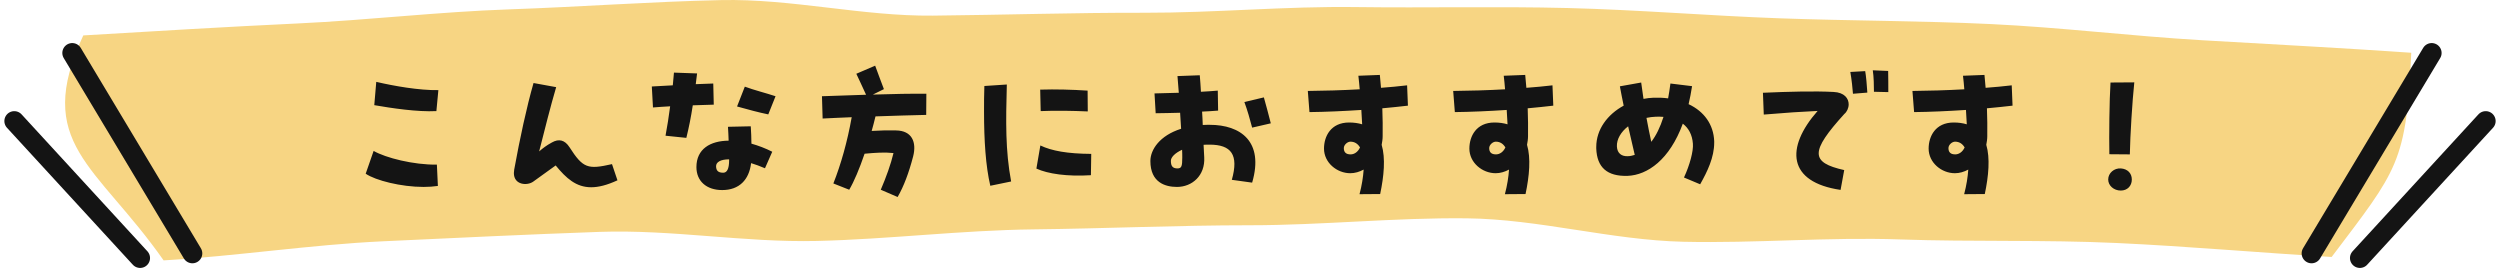 <svg width="454" height="49" fill="none" xmlns="http://www.w3.org/2000/svg"><path d="M29.713 47.285c13.109-.76 26.737-2.855 39.836-3.466 13.116-.61 26.235-1.25 39.341-1.71 13.121-.46 26.316 1.957 39.427 1.649 13.125-.309 26.208-1.946 39.323-2.101 13.126-.156 26.244-.746 39.361-.75 13.127-.002 26.268-1.41 39.385-1.26 13.124.151 26.181 3.952 39.296 4.257 13.121.306 26.27-.882 39.381-.422 13.116.46 26.268.034 39.374.65 13.108.615 25.891 1.763 38.99 2.534 12.071-15.957 13.547-17.098 14.458-37.086-12.784-.884-25.224-1.527-38.011-2.274-12.792-.748-25.541-2.326-38.336-2.935-12.799-.609-25.628-.581-38.429-1.048-12.804-.467-25.595-1.543-38.401-1.865-12.808-.323-25.635.002-38.445-.173-12.81-.174-25.627 1.057-38.44 1.032-12.81-.024-25.605.395-38.417.523-12.809.128-25.677-3.106-38.489-2.822C118.112.3 105.302 1.258 92.494 1.7c-12.8.44-25.572 1.956-38.374 2.557-12.792.6-26.2 1.412-38.995 2.175-9.149 19.645 2.327 23.373 14.588 40.853Z" fill="#F7D583"/><path d="m13.118 9.62 21.819 36.393M441.595 9.62l-21.818 36.393M2.592 21.986l22.854 24.871M451.408 21.986l-22.854 24.871" stroke="#141414" stroke-width="3.6" stroke-miterlimit="10" stroke-linecap="round"/><path d="M76.91 33.946c-4.05 0-8.7-1.17-10.5-2.4l1.44-4.14c2.19 1.26 7.26 2.55 11.489 2.49l.18 3.87c-.81.12-1.68.18-2.61.18Zm-8.94-14.85.36-4.23c3.21.75 7.799 1.56 11.279 1.5l-.36 3.81c-3.45.18-8.16-.54-11.28-1.08ZM112.129 32.746c-1.89.87-3.42 1.26-4.77 1.26-2.73 0-4.529-1.62-6.449-3.96l-4.08 2.94c-1.08.78-3.51.63-3.51-1.56 0-.18.03-.39.06-.63 1.02-5.61 2.25-11.34 3.51-15.72l4.11.75c-1.05 3.54-2.1 7.8-3.09 11.67.69-.6 1.32-1.08 2.31-1.62 1.259-.72 2.34-.48 3.209.87 2.46 3.84 3.33 4.05 7.71 3.06l.99 2.94ZM125.809 19.126c-.33 2.16-.69 3.96-1.17 5.91l-3.78-.39c.301-1.65.6-3.45.84-5.34-1.019.06-2.07.12-3.119.21l-.21-3.81c1.259-.06 2.52-.15 3.81-.21.059-.78.15-1.56.21-2.31l4.199.15c-.09.69-.15 1.35-.24 1.95 1.05-.03 2.13-.09 3.18-.12l.09 3.84c-1.26.03-2.55.09-3.81.12Zm10.65 6.96c1.26.36 2.55.84 3.78 1.47l-1.32 3c-.9-.39-1.74-.69-2.52-.93-.36 3.03-2.16 4.89-5.25 4.89-2.85 0-4.68-1.62-4.68-4.17 0-3.3 2.52-4.77 5.85-4.8-.03-.84-.06-1.68-.12-2.52l4.14-.09c.06 1.05.12 2.1.12 3.15Zm-4.05 3v-.15c-1.56 0-2.4.51-2.37 1.29.03.66.27 1.14 1.29 1.14.66 0 1.08-.63 1.08-2.28Zm7.11-8.31c-1.86-.39-3.51-.84-5.67-1.44l1.41-3.6c1.68.63 3.87 1.17 5.58 1.74l-1.32 3.3ZM158.989 21.136c-.21.9-.45 1.77-.69 2.64 1.41-.09 2.88-.12 4.41-.09 2.91.03 3.78 2.13 3.12 4.71-.78 3-1.71 5.46-2.82 7.38l-3.06-1.32c.99-2.31 1.83-4.65 2.31-6.66-1.62-.18-3.3-.06-5.25.12-.929 2.73-1.92 5.07-2.789 6.54l-2.88-1.14c1.38-3.48 2.55-7.62 3.329-12.03-1.949.09-3.75.15-5.279.24l-.12-4.05c2.189-.09 5.069-.18 8.009-.27-.719-1.53-1.23-2.7-1.77-3.81l3.42-1.47c.48 1.29 1.11 3.03 1.59 4.26l-2.01.99c3.66-.12 7.29-.18 9.72-.15l-.03 3.84c-2.58.06-5.88.15-9.21.27ZM178.7 20.266c0-1.5 0-3.06.06-4.65l4.079-.27c-.179 6.78-.27 11.97.781 17.61l-3.78.78c-.84-3.57-1.14-8.22-1.14-13.47Zm9.509 10.35.72-4.2c2.07.99 4.92 1.5 9.24 1.53l-.06 3.87c-4.29.27-7.8-.24-9.9-1.2Zm.78-10.44-.09-3.9c2.79-.09 5.79 0 8.61.18l.03 3.78c-2.76-.12-5.82-.18-8.55-.06ZM227.389 33.166l-3.69-.51c1.29-4.56-.09-6.39-4.05-6.39-.359 0-.72 0-1.08.03.06.87.09 1.62.12 2.28.181 3.3-2.189 5.37-4.949 5.37-2.1 0-4.83-.78-4.83-4.71 0-2.04 1.68-4.62 5.58-5.85l-.18-2.91c-1.56.03-3.09.09-4.44.09l-.21-3.6c1.38-.03 2.88-.06 4.41-.12-.091-1.08-.18-2.13-.24-3.03l4.049-.15c.09.96.15 1.98.21 3 1.051-.06 2.1-.12 3.06-.21l.06 3.63c-.899.06-1.89.15-2.91.18.06.84.091 1.65.12 2.43.42-.03.84-.03 1.26-.03 5.61 0 9.9 3.03 7.71 10.5Zm-12.72-5.97c-1.319.6-2.039 1.38-2.039 2.01 0 .96.329 1.38 1.2 1.38.75 0 .87-.42.87-1.98 0-.39 0-.87-.031-1.41Zm12.72-4.02c-.36-1.41-.87-3.18-1.41-4.65l3.54-.84c.48 1.65.78 2.91 1.26 4.71l-3.39.78ZM250.909 26.296c.72 2.43.42 5.67-.27 8.94l-3.75.03c.42-1.59.66-3.12.75-4.47-.78.42-1.59.66-2.43.66-2.43 0-4.77-1.92-4.77-4.47 0-2.22 1.23-4.74 4.56-4.74.9 0 1.68.12 2.37.33-.03-.81-.09-1.71-.15-2.61-3.24.21-6.48.36-9.42.39l-.299-3.84c3-.03 6.209-.12 9.419-.3-.06-.84-.15-1.68-.24-2.46l3.9-.15c.06.78.15 1.56.21 2.34 1.62-.12 3.21-.27 4.74-.45l.15 3.69c-1.5.18-3.06.33-4.65.48.06 1.8.09 3.51.06 5.07 0 .54-.09 1.08-.18 1.56Zm-3.93.48c-.39-.66-.96-1.05-1.74-1.05-.54 0-1.2.57-1.2 1.17 0 .75.39 1.14 1.23 1.14.66 0 1.32-.42 1.71-1.26ZM277.309 26.296c.72 2.43.42 5.67-.27 8.94l-3.75.03c.42-1.59.66-3.12.75-4.47-.78.42-1.59.66-2.43.66-2.43 0-4.77-1.92-4.77-4.47 0-2.22 1.23-4.74 4.56-4.74.9 0 1.68.12 2.37.33-.03-.81-.09-1.71-.15-2.61-3.24.21-6.48.36-9.42.39l-.3-3.84c3-.03 6.21-.12 9.42-.3-.06-.84-.15-1.68-.24-2.46l3.9-.15c.06.78.15 1.56.21 2.34 1.62-.12 3.21-.27 4.74-.45l.15 3.69c-1.5.18-3.06.33-4.65.48.06 1.8.09 3.51.06 5.07 0 .54-.09 1.08-.18 1.56Zm-3.93.48c-.39-.66-.96-1.05-1.74-1.05-.54 0-1.2.57-1.2 1.17 0 .75.39 1.14 1.23 1.14.66 0 1.32-.42 1.71-1.26ZM311.299 25.636v.27c0 2.67-1.23 5.22-2.55 7.56l-2.94-1.23c1.05-2.25 1.74-4.83 1.62-6.15-.12-1.62-.78-2.82-1.83-3.63-2.4 6.54-6.39 9.33-10.02 9.48-3.749.12-5.579-1.56-5.7-4.98v-.27c0-3.18 2.04-5.91 4.98-7.5-.24-1.17-.48-2.34-.69-3.51l3.87-.69c.15 1.05.27 2.04.42 2.97.57-.12 1.2-.18 1.8-.21.93-.03 1.83 0 2.67.12.15-.84.3-1.74.42-2.7l3.93.48c-.18 1.17-.39 2.25-.63 3.27 2.82 1.32 4.53 3.69 4.65 6.72Zm-14.43 2.49c-.42-1.74-.81-3.45-1.2-5.19-1.32 1.02-2.1 2.37-2.04 3.66.06 1.29.9 1.8 1.92 1.77.45 0 .87-.09 1.32-.24Zm5.22-6.9c-.45-.03-.93-.06-1.41-.03-.57.03-1.14.09-1.68.21.27 1.44.54 2.85.87 4.35.87-1.11 1.62-2.64 2.22-4.53ZM335.719 18.946c0 .69-.33 1.38-.78 1.74-6.21 6.84-6.21 8.82-.03 10.2l-.66 3.6c-9.6-1.41-10.08-7.62-4.17-14.34-2.67.12-5.91.33-9.779.66l-.151-3.96c4.77-.21 9.39-.33 12.81-.15 2.01.09 2.76 1.2 2.76 2.25Zm3-6.03c.15.78.33 2.73.39 3.9l-2.61.21c-.06-.84-.24-2.61-.48-3.96l2.7-.15Zm4.199 3.81-2.609-.06c0-1.05-.03-2.76-.21-3.9l2.79.12c.029 1.17.029 2.76.029 3.84ZM360.709 26.296c.72 2.43.42 5.67-.27 8.94l-3.75.03c.42-1.59.661-3.12.75-4.47-.78.42-1.589.66-2.43.66-2.429 0-4.769-1.92-4.769-4.47 0-2.22 1.23-4.74 4.559-4.74.9 0 1.68.12 2.37.33-.029-.81-.089-1.71-.149-2.61-3.241.21-6.48.36-9.42.39l-.3-3.84c3-.03 6.21-.12 9.419-.3-.06-.84-.15-1.68-.24-2.46l3.9-.15c.06.78.15 1.56.21 2.34 1.62-.12 3.21-.27 4.74-.45l.15 3.69c-1.5.18-3.06.33-4.65.48.06 1.8.09 3.51.06 5.07 0 .54-.09 1.08-.18 1.56Zm-3.93.48c-.389-.66-.96-1.05-1.739-1.05-.54 0-1.201.57-1.201 1.17 0 .75.39 1.14 1.23 1.14.66 0 1.321-.42 1.71-1.26ZM382.849 32.596c0-1.17 1.08-2.1 2.31-2.01 1.2.09 1.98.87 1.98 2.01 0 1.17-.81 2.01-2.01 2.01-1.26 0-2.28-.9-2.28-2.01Zm.21-4.59c-.06-3.27 0-9.81.21-13.02l4.32-.03c-.36 3.39-.75 9.6-.81 13.08l-3.72-.03Z" fill="#141414"/></svg>